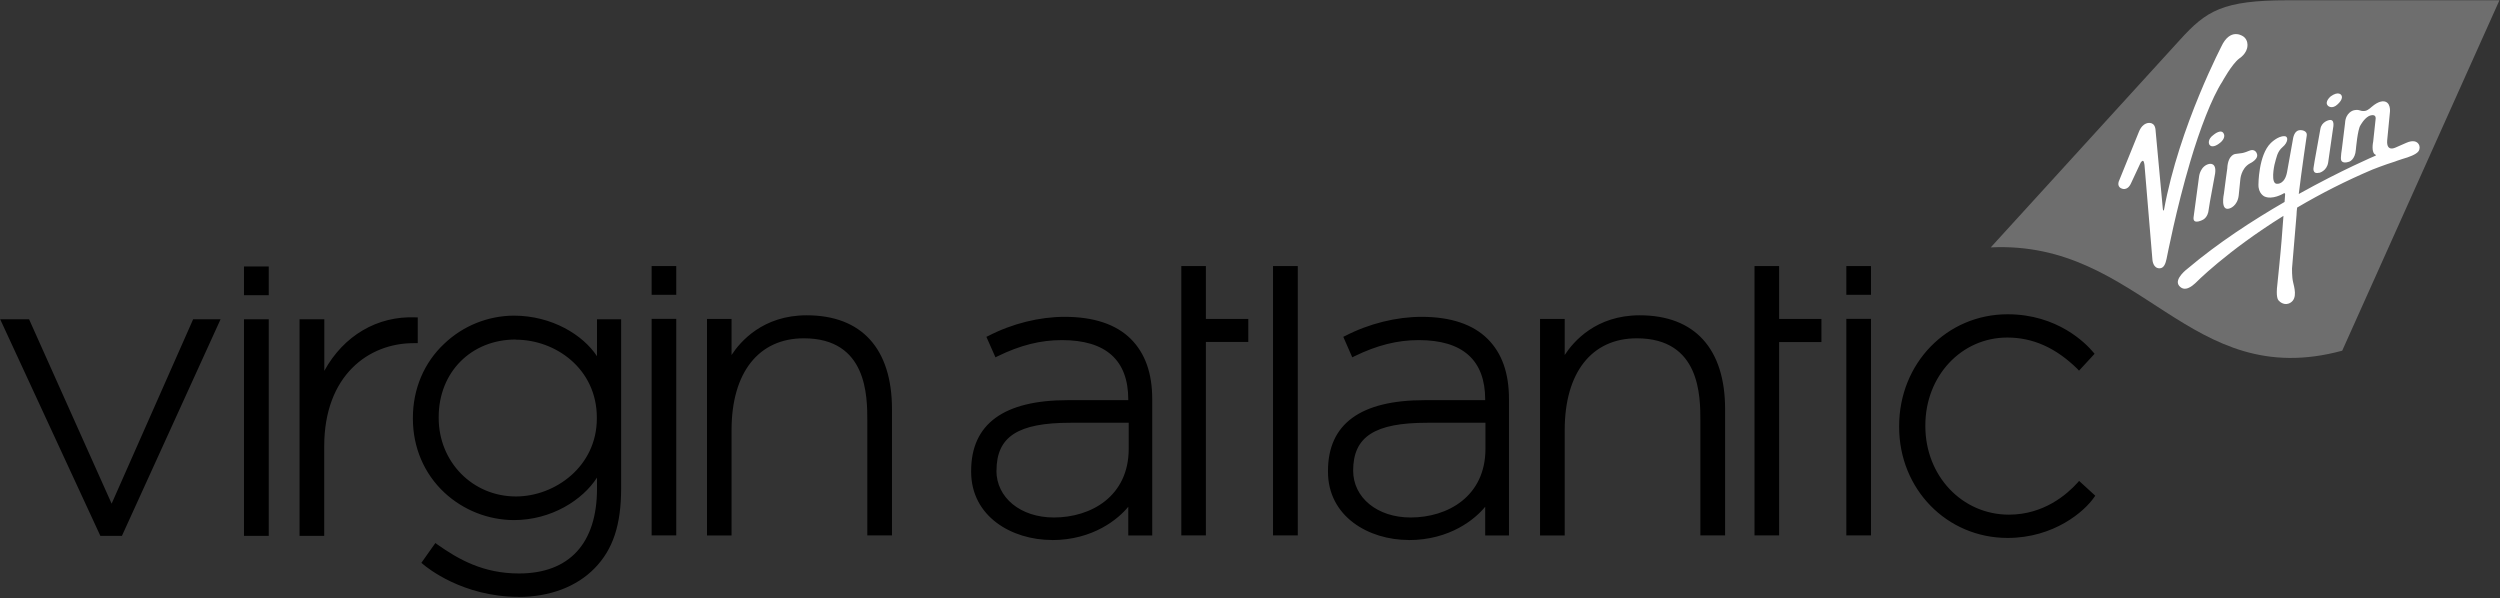 <svg width="188" height="45" viewBox="0 0 188 45" fill="none" xmlns="http://www.w3.org/2000/svg">
<rect x="0" y="0" width="188" height="45" fill="#333333" stroke="none"/>
<g clip-path="url(#clip0_1051_4259)">
<g clip-path="url(#clip1_1051_4259)">
<path d="M9.175 40.296H7.547L0.014 24.01H2.187L8.395 37.875L14.524 24.01H16.586L9.169 40.296H9.176H9.175ZM20.209 22.201H18.348V20.04H20.209V22.201ZM20.209 40.296H18.348V24.01H20.209V40.296ZM50.855 22.167H49.002V20.007H50.855V22.167ZM50.855 40.262H49.002V23.977H50.855V40.262ZM97.593 40.262H95.731V20.008H97.593V40.262ZM140.699 22.167H138.844V20.007H140.699V22.167ZM140.699 40.262H138.844V23.977H140.699V40.262ZM90.682 40.262H88.834V20.008H90.682V23.983H93.871V25.714H90.682V40.269V40.262ZM133.789 40.262H131.94V20.008H133.789V23.983H136.971V25.721H133.789V40.27V40.264V40.262ZM79.107 40.607C76.089 40.607 73.03 38.844 73.03 35.473V35.414C73.03 31.881 75.483 30.092 80.297 30.092H84.846V30.046C84.846 27.086 83.167 25.576 79.855 25.576C78.248 25.576 76.719 25.96 75.015 26.793L74.859 26.872L74.176 25.329L74.318 25.264C76.127 24.327 78.171 23.826 80.064 23.826C82.256 23.826 83.928 24.386 85.041 25.491C86.115 26.572 86.648 28.056 86.648 30.02V40.269H84.846V38.108C84.111 39.012 82.218 40.614 79.107 40.614V40.607ZM74.93 35.388C74.93 37.425 76.745 38.915 79.251 38.915C82.047 38.915 84.879 37.321 84.879 33.749V31.792H80.493C76.544 31.792 74.937 32.833 74.937 35.395L74.93 35.39V35.388ZM105.934 40.607C102.921 40.607 99.864 38.844 99.864 35.473V35.414C99.864 31.881 102.309 30.092 107.131 30.092H111.686V30.046C111.686 27.086 110.001 25.576 106.689 25.576C105.088 25.576 103.552 25.96 101.847 26.793L101.691 26.872L101.015 25.329L101.151 25.264C102.967 24.327 105.016 23.826 106.904 23.826C109.09 23.826 110.768 24.386 111.874 25.491C112.954 26.572 113.475 28.056 113.475 30.02V40.269H111.686V38.108C110.951 39.012 109.063 40.614 105.934 40.614V40.607ZM101.757 35.388C101.757 37.425 103.572 38.915 106.077 38.915C108.881 38.915 111.706 37.321 111.706 33.749V31.792H107.32C103.377 31.792 101.757 32.833 101.757 35.395V35.39V35.388ZM67.077 40.262H65.222V31.661C65.222 29.799 65.222 25.441 60.446 25.441C57.044 25.441 55.013 28.024 55.013 32.338V40.269H53.166V23.984H55.013V26.696C55.67 25.688 57.369 23.71 60.661 23.71C64.799 23.71 67.077 26.222 67.077 30.769V40.262ZM129.728 40.262H127.868V31.661C127.868 29.799 127.868 25.441 123.086 25.441C119.689 25.441 117.666 28.024 117.666 32.338V40.269H115.811V23.984H117.666V26.696C118.322 25.688 120.014 23.71 123.306 23.71C127.444 23.71 129.728 26.222 129.728 30.769V40.262ZM39 44.883C34.785 44.883 32.097 42.675 31.804 42.423L31.687 42.324L32.741 40.834L32.872 40.933C34.485 42.071 36.339 43.125 39.026 43.125C42.813 43.125 44.895 40.861 44.895 36.741V35.916C43.822 37.589 41.48 39.111 38.636 39.111C36.699 39.1 34.836 38.361 33.417 37.042C31.889 35.617 31.049 33.632 31.049 31.486V31.42C31.049 29.254 31.889 27.263 33.418 25.837C34.827 24.499 36.693 23.747 38.636 23.736C41.513 23.736 43.848 25.194 44.895 26.788V24.01H46.71V36.711C46.71 39.449 46.106 41.31 44.72 42.728C43.36 44.128 41.33 44.889 38.994 44.889L39 44.883ZM38.785 25.531C35.435 25.531 32.989 27.984 32.989 31.367V31.426C32.989 34.737 35.539 37.334 38.799 37.334C41.727 37.334 44.882 35.09 44.882 31.465V31.406C44.882 27.737 41.786 25.544 38.786 25.544L38.785 25.531ZM150.973 40.453C146.4 40.453 142.815 36.783 142.815 32.105V32.046C142.815 27.323 146.4 23.633 150.973 23.633C154.715 23.633 156.849 25.812 157.415 26.489L157.512 26.606L156.341 27.875L156.224 27.744C154.604 26.157 152.88 25.383 150.947 25.383C147.492 25.383 144.786 28.279 144.786 31.987V32.046C144.786 35.781 147.544 38.702 151.072 38.702C153.687 38.702 155.424 37.192 156.237 36.294L156.348 36.164L157.565 37.277L157.48 37.394C156.758 38.455 154.461 40.453 150.967 40.453H150.973ZM24.388 40.297H22.526V24.01H24.388V27.888C25.832 25.252 28.363 23.742 31.253 23.866H31.415V25.806H31.089C27.752 25.806 24.381 28.2 24.381 33.568V40.296L24.388 40.297Z" fill="black"/>
<path d="M187.963 0.02H172.041C167.115 0.02 165.905 0.827 163.941 2.986L149.704 18.604C161.078 18.057 164.578 29.509 176.134 26.372L187.956 0.026L187.963 0.02Z" fill="#6E6E6E"/>
<path d="M167.115 6.142C167.115 6.142 167.825 4.835 168.384 4.405C168.384 4.405 168.996 4.034 169.009 3.423C169.009 3.423 169.054 3.019 168.73 2.766C168.73 2.766 167.87 2.069 167.168 3.26C167.168 3.26 163.869 9.5 162.73 15.799C162.73 15.799 162.645 16 162.619 15.427C162.619 15.427 162.132 10.144 162.112 9.949C162.093 9.76 162.112 9.278 161.663 9.246C161.663 9.246 161.142 9.155 160.836 9.936L159.373 13.546C159.373 13.546 159.132 13.995 159.522 14.165C159.522 14.165 159.958 14.412 160.244 13.801L160.921 12.35C161.051 12.051 161.155 12.096 161.155 12.096C161.234 12.115 161.266 12.408 161.266 12.408C161.266 12.408 161.858 19.494 161.864 19.552C161.871 19.604 161.923 20.177 162.398 20.177C162.743 20.177 162.854 19.787 162.925 19.468C162.997 19.142 163.635 15.772 164.714 12.128C165.418 9.747 166.322 7.366 167.122 6.129L167.115 6.142ZM166.14 12.324C165.462 12.473 165.372 13.255 165.372 13.255L164.956 16.345C164.89 16.956 165.684 16.513 165.684 16.513C166.01 16.319 166.068 15.915 166.068 15.915L166.192 15.141L166.576 13.052C166.699 12.181 166.133 12.33 166.133 12.33L166.14 12.324ZM167.5 12.597C167.5 12.597 167.278 14.21 167.239 14.561C167.239 14.561 166.94 15.922 167.669 15.674C167.669 15.674 168.261 15.511 168.352 14.685L168.469 13.528C168.469 13.528 168.508 12.669 169.191 12.291C169.191 12.291 169.927 11.959 169.699 11.51C169.699 11.51 169.562 11.145 169.126 11.342C168.794 11.484 168.618 11.51 168.618 11.51C168.618 11.51 168.182 11.562 168.111 11.576C168.111 11.576 167.571 11.602 167.493 12.597H167.5ZM166.934 10.755C167.383 10.398 167.245 10.099 167.245 10.099C167.077 9.617 166.472 10.13 166.472 10.13C165.957 10.495 166.133 10.854 166.133 10.854C166.36 11.243 166.927 10.755 166.927 10.755H166.934ZM174.397 13C174.397 13 174.976 12.877 175.079 12.213C175.079 12.213 175.425 9.747 175.444 9.663C175.457 9.579 175.607 8.933 175.151 9.031C175.151 9.031 174.591 9.135 174.494 9.688L174.058 12.115L173.98 12.604C173.98 12.604 173.869 13.13 174.403 12.987L174.397 13ZM175.788 7.841C175.788 7.841 176.277 7.437 176.056 7.137C176.056 7.137 175.847 6.832 175.275 7.242C175.275 7.242 174.754 7.665 175.073 7.964C175.073 7.964 175.372 8.244 175.795 7.841H175.788ZM181.886 10.847C181.768 10.645 181.475 10.508 180.949 10.742C180.389 10.983 180.155 11.094 180.135 11.1C180.122 11.1 179.446 11.452 179.517 10.548L179.725 8.4C179.725 8.4 179.81 7.619 179.199 7.619C179.199 7.619 178.873 7.586 178.352 8.035C178.352 8.035 178.099 8.277 177.903 8.328C177.759 8.364 177.607 8.355 177.467 8.303C177.278 8.237 177.11 8.27 176.973 8.303C176.973 8.303 176.387 8.459 176.349 9.252L176.114 11.159C176.114 11.159 175.99 11.901 176.056 12.044C176.056 12.044 176.12 12.344 176.655 12.161C176.655 12.161 177.11 12.024 177.162 11.243C177.162 11.243 177.292 9.721 177.507 9.422C177.507 9.422 177.767 8.933 178.131 8.732C178.131 8.732 178.658 8.478 178.651 8.908L178.463 10.652C178.463 10.652 178.275 11.51 178.665 11.647C178.665 11.647 178.71 11.666 178.613 11.719C178.613 11.719 176.101 12.785 172.867 14.588C173.088 12.753 173.466 10.202 173.466 10.202C173.525 9.786 173.011 9.786 173.011 9.786C172.516 9.773 172.445 10.352 172.405 10.606C172.366 10.86 171.989 12.929 171.989 12.929C171.82 13.866 171.261 13.82 171.261 13.82C170.707 13.886 171.039 12.395 171.039 12.395C171.189 11.862 171.234 11.413 171.657 11.055C172.067 10.71 172.106 10.255 171.8 10.241C171.286 10.216 170.753 10.768 170.753 10.768C169.835 11.673 169.835 13.872 169.835 13.872C169.815 14.569 170.291 14.776 170.291 14.776C170.876 15.044 171.677 14.575 171.677 14.575C171.866 14.444 171.84 14.627 171.84 14.627L171.8 15.187C169.425 16.56 166.79 18.271 164.513 20.196C164.513 20.196 163.472 20.964 163.856 21.472C164.272 22.005 164.844 21.517 165.079 21.303C165.079 21.303 167.408 18.915 171.716 16.233L171.579 18.029C171.521 18.843 171.261 21.349 171.261 21.349C171.136 22.337 171.299 22.526 171.351 22.597C171.442 22.708 171.826 23.033 172.256 22.754C172.789 22.415 172.522 21.589 172.438 21.205C172.346 20.815 172.36 20.183 172.36 20.183C172.399 19.663 172.698 16.175 172.698 16.175C172.704 15.986 172.719 15.797 172.744 15.61C174.566 14.534 176.457 13.58 178.405 12.753C178.405 12.753 179.322 12.388 180.103 12.148C180.103 12.148 180.363 12.044 180.689 11.946C181.131 11.822 181.697 11.62 181.866 11.38C181.923 11.3 181.954 11.204 181.956 11.106C181.959 11.007 181.932 10.911 181.879 10.827L181.886 10.846V10.847Z" fill="white"/>
</g>
</g>
<defs>
<clipPath id="clip0_1051_4259">
<rect width="188" height="45" fill="white"/>
</clipPath>
<clipPath id="clip1_1051_4259">
<rect width="188" height="44.895" fill="white"/>
</clipPath>
</defs>
</svg>
